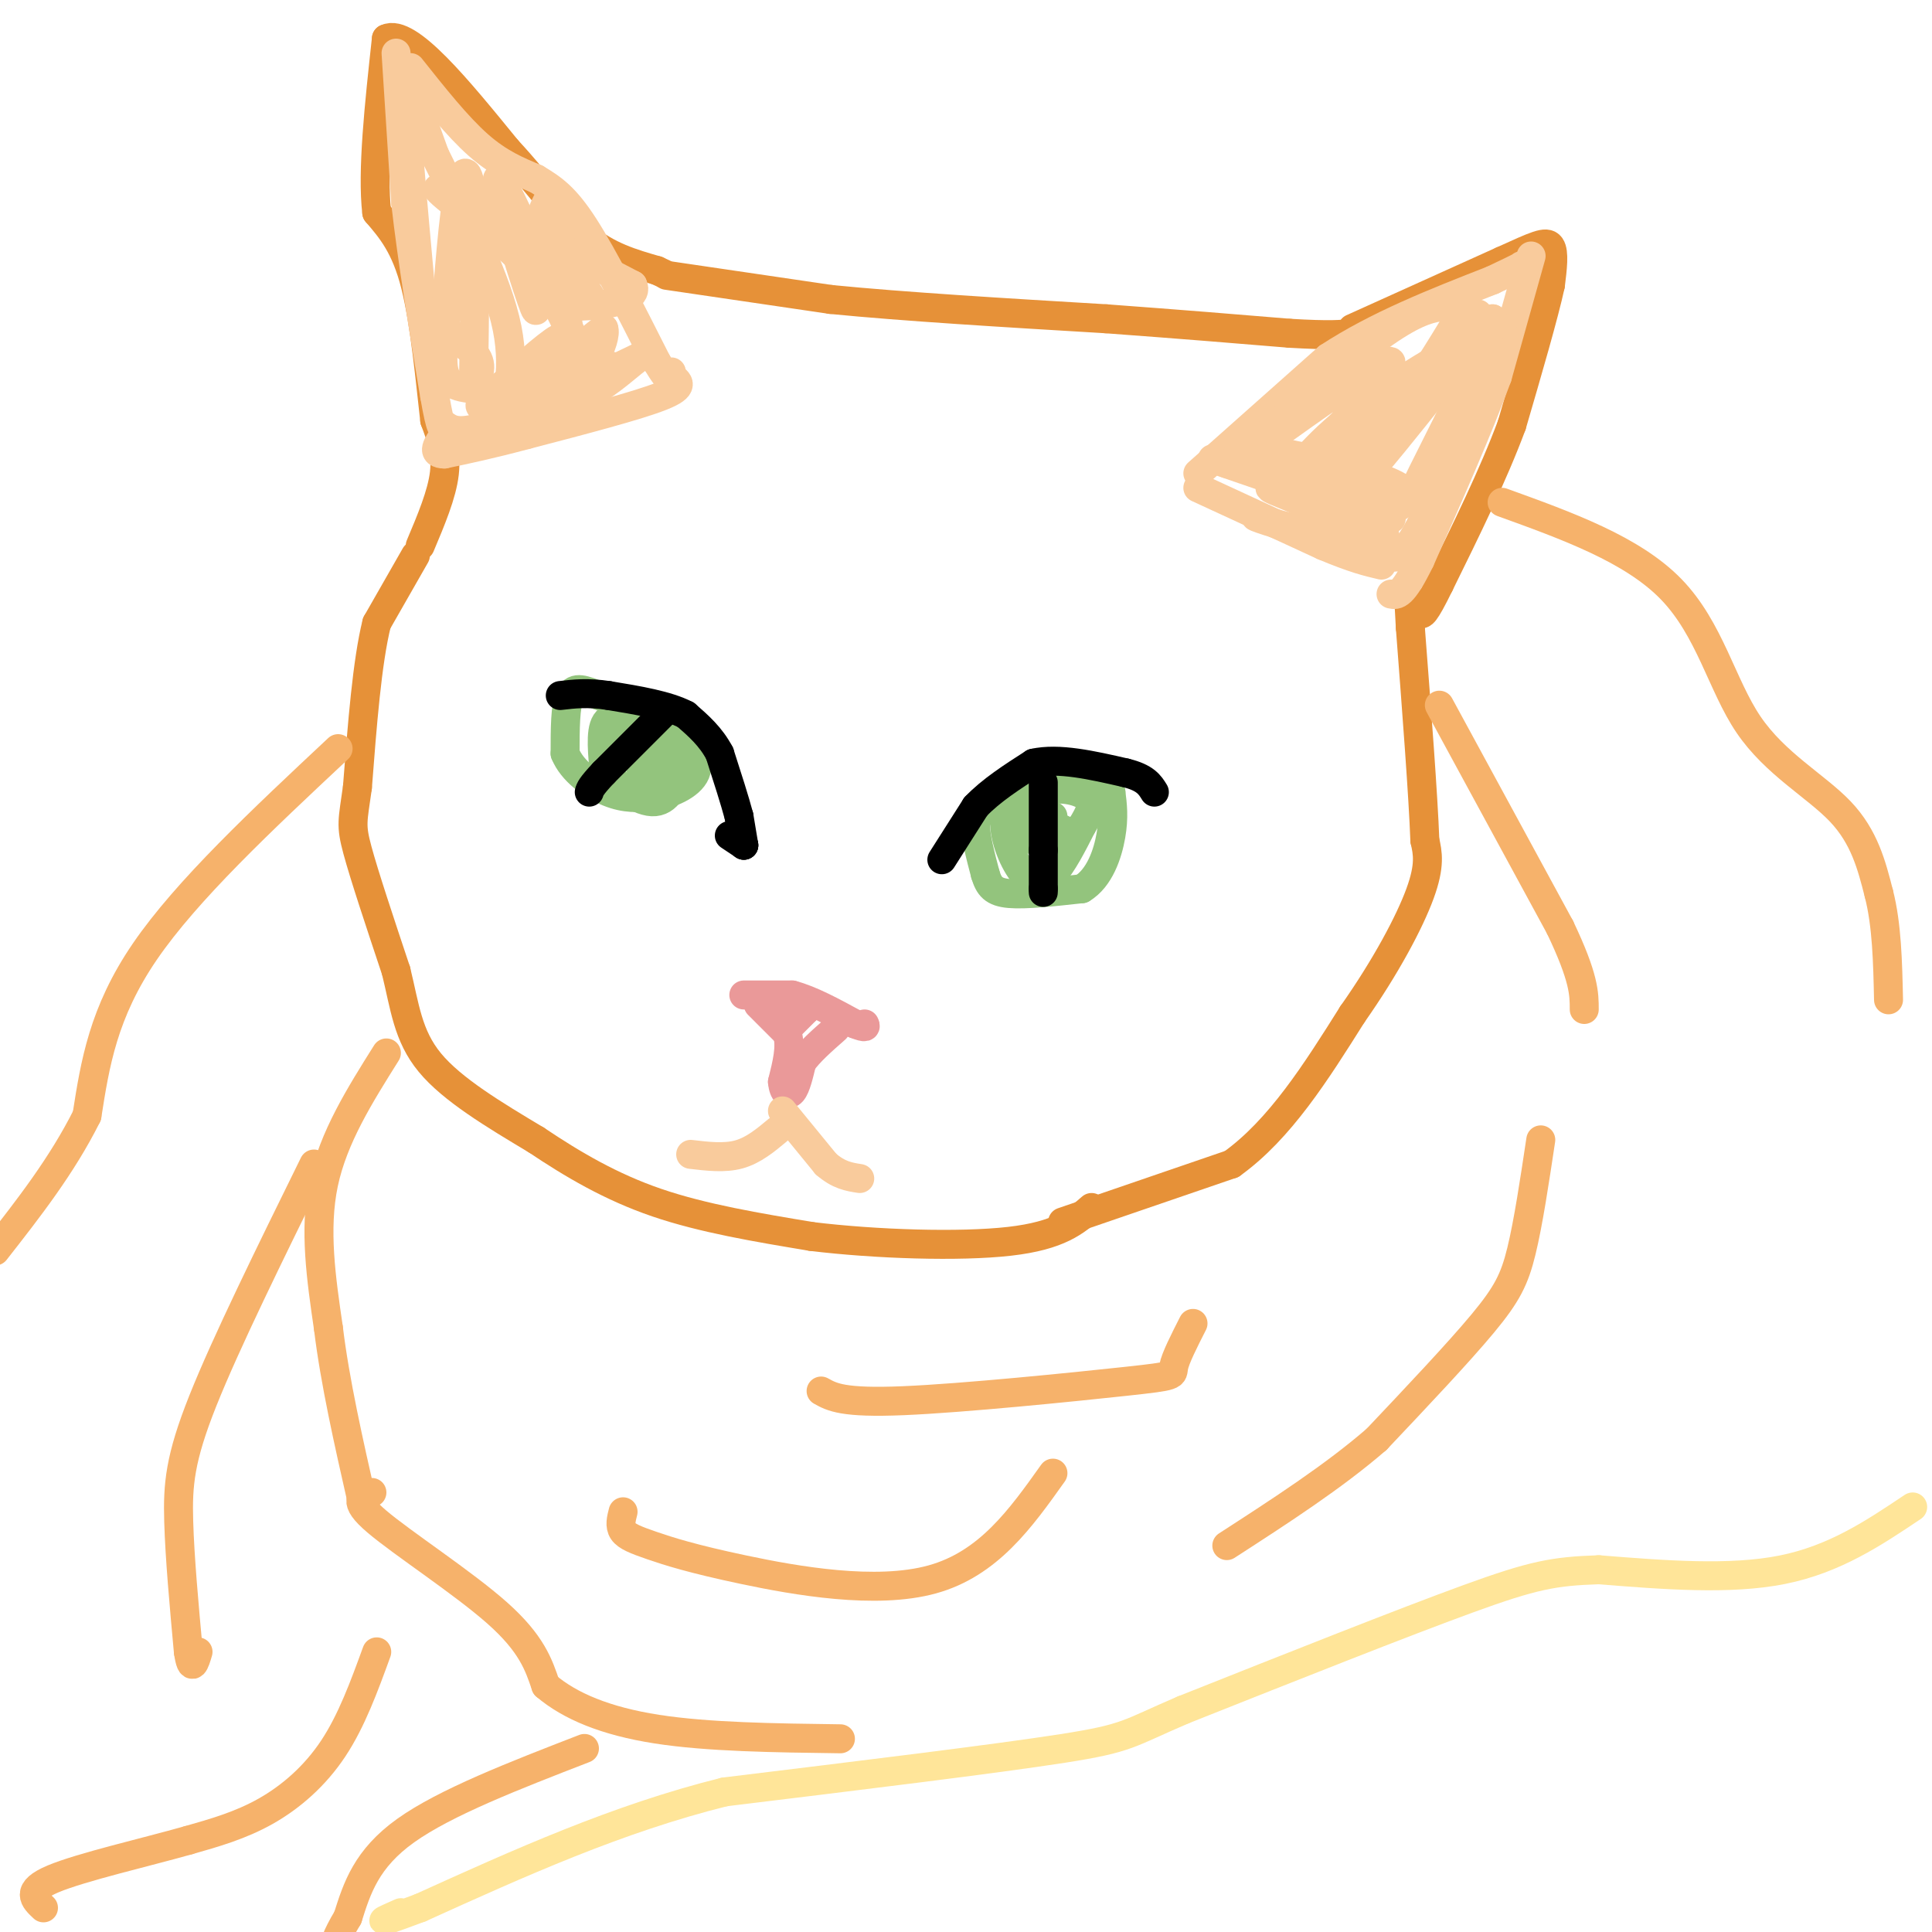 <svg viewBox='0 0 400 400' version='1.1' xmlns='http://www.w3.org/2000/svg' xmlns:xlink='http://www.w3.org/1999/xlink'><g fill='none' stroke='#e69138' stroke-width='6' stroke-linecap='round' stroke-linejoin='round'><path d='M86,115c0.000,0.000 -8.000,14.000 -8,14'/><path d='M78,129c-2.000,8.000 -3.000,21.000 -4,34'/><path d='M74,163c-0.978,7.067 -1.422,7.733 0,13c1.422,5.267 4.711,15.133 8,25'/><path d='M82,201c1.822,7.400 2.378,13.400 7,19c4.622,5.600 13.311,10.800 22,16'/><path d='M111,236c7.556,5.067 15.444,9.733 25,13c9.556,3.267 20.778,5.133 32,7'/><path d='M168,256c13.333,1.622 30.667,2.178 41,1c10.333,-1.178 13.667,-4.089 17,-7'/><path d='M220,253c0.000,0.000 35.000,-12.000 35,-12'/><path d='M255,241c10.000,-7.167 17.500,-19.083 25,-31'/><path d='M280,210c6.956,-9.889 11.844,-19.111 14,-25c2.156,-5.889 1.578,-8.444 1,-11'/><path d='M295,174c-0.333,-9.167 -1.667,-26.583 -3,-44'/><path d='M292,130c-0.500,-8.167 -0.250,-6.583 0,-5'/><path d='M87,113c2.250,-5.333 4.500,-10.667 5,-15c0.500,-4.333 -0.750,-7.667 -2,-11'/><path d='M90,87c-0.844,-7.267 -1.956,-19.933 -4,-28c-2.044,-8.067 -5.022,-11.533 -8,-15'/><path d='M78,44c-1.000,-8.500 0.500,-22.250 2,-36'/><path d='M80,8c4.500,-2.167 14.750,10.417 25,23'/><path d='M105,31c6.778,7.267 11.222,13.933 16,18c4.778,4.067 9.889,5.533 15,7'/><path d='M136,56c2.500,1.167 1.250,0.583 0,0'/><path d='M138,57c0.000,0.000 34.000,5.000 34,5'/><path d='M172,62c15.167,1.500 36.083,2.750 57,4'/><path d='M229,66c15.833,1.167 26.917,2.083 38,3'/><path d='M267,69c8.500,0.500 10.750,0.250 13,0'/><path d='M280,68c0.000,0.000 31.000,-14.000 31,-14'/><path d='M311,54c7.044,-3.200 9.156,-4.200 10,-3c0.844,1.200 0.422,4.600 0,8'/><path d='M321,59c-1.333,6.167 -4.667,17.583 -8,29'/><path d='M313,88c-3.833,10.333 -9.417,21.667 -15,33'/><path d='M298,121c-3.167,6.500 -3.583,6.250 -4,6'/></g>
<g fill='none' stroke='#f9cb9c' stroke-width='6' stroke-linecap='round' stroke-linejoin='round'><path d='M248,98c0.000,0.000 27.000,-24.000 27,-24'/><path d='M275,74c10.167,-6.667 22.083,-11.333 34,-16'/><path d='M309,58c6.667,-3.167 6.333,-3.083 6,-3'/><path d='M317,53c0.000,0.000 -7.000,25.000 -7,25'/><path d='M310,78c-3.833,10.500 -9.917,24.250 -16,38'/><path d='M294,116c-3.667,7.500 -4.833,7.250 -6,7'/><path d='M248,101c0.000,0.000 26.000,12.000 26,12'/><path d='M274,113c6.333,2.667 9.167,3.333 12,4'/><path d='M251,95c0.000,0.000 32.000,11.000 32,11'/><path d='M283,106c6.267,1.978 5.933,1.422 3,1c-2.933,-0.422 -8.467,-0.711 -14,-1'/><path d='M254,96c11.083,0.000 22.167,0.000 26,0c3.833,0.000 0.417,0.000 -3,0'/><path d='M277,96c-5.702,-1.048 -18.458,-3.667 -15,-3c3.458,0.667 23.131,4.619 28,8c4.869,3.381 -5.065,6.190 -15,9'/><path d='M275,110c-6.644,0.378 -15.756,-3.178 -15,-3c0.756,0.178 11.378,4.089 22,8'/><path d='M282,115c3.690,0.143 1.917,-3.500 -4,-7c-5.917,-3.500 -15.976,-6.857 -15,-7c0.976,-0.143 12.988,2.929 25,6'/><path d='M288,107c0.952,-0.179 -9.167,-3.625 -14,-6c-4.833,-2.375 -4.381,-3.679 0,-7c4.381,-3.321 12.690,-8.661 21,-14'/><path d='M295,80c5.798,-4.452 9.792,-8.583 5,-4c-4.792,4.583 -18.369,17.881 -21,20c-2.631,2.119 5.685,-6.940 14,-16'/><path d='M293,80c7.617,-6.144 19.660,-13.502 18,-13c-1.660,0.502 -17.024,8.866 -27,16c-9.976,7.134 -14.565,13.038 -16,15c-1.435,1.962 0.282,-0.019 2,-2'/><path d='M270,96c5.556,-5.778 18.444,-19.222 18,-21c-0.444,-1.778 -14.222,8.111 -28,18'/><path d='M260,93c-0.679,-0.917 11.625,-12.208 20,-19c8.375,-6.792 12.821,-9.083 16,-10c3.179,-0.917 5.089,-0.458 7,0'/><path d='M303,64c-5.311,9.778 -22.089,34.222 -23,37c-0.911,2.778 14.044,-16.111 29,-35'/><path d='M309,66c0.422,3.178 -13.022,28.622 -16,35c-2.978,6.378 4.511,-6.311 12,-19'/><path d='M305,82c0.274,1.500 -5.042,14.750 -9,23c-3.958,8.250 -6.560,11.500 -8,10c-1.440,-1.500 -1.720,-7.750 -2,-14'/><path d='M286,101c-0.933,-3.511 -2.267,-5.289 1,-11c3.267,-5.711 11.133,-15.356 19,-25'/><path d='M85,14c4.833,6.083 9.667,12.167 14,16c4.333,3.833 8.167,5.417 12,7'/><path d='M111,37c3.422,2.067 5.978,3.733 10,10c4.022,6.267 9.511,17.133 15,28'/><path d='M136,75c3.000,5.000 3.000,3.500 3,2'/><path d='M139,78c1.500,1.000 3.000,2.000 -2,4c-5.000,2.000 -16.500,5.000 -28,8'/><path d='M109,90c-7.500,2.000 -12.250,3.000 -17,4'/><path d='M92,94c-2.833,0.000 -1.417,-2.000 0,-4'/><path d='M82,11c0.000,0.000 2.000,31.000 2,31'/><path d='M84,42c1.333,11.833 3.667,25.917 6,40'/><path d='M90,82c1.333,7.667 1.667,6.833 2,6'/><path d='M92,88c1.500,1.000 3.000,2.000 9,0c6.000,-2.000 16.500,-7.000 27,-12'/><path d='M128,76c5.310,-2.476 5.083,-2.667 3,-1c-2.083,1.667 -6.024,5.190 -10,7c-3.976,1.810 -7.988,1.905 -12,2'/><path d='M109,84c-3.226,1.405 -5.292,3.917 -5,2c0.292,-1.917 2.940,-8.262 1,-18c-1.940,-9.738 -8.470,-22.869 -15,-36'/><path d='M90,32c-3.800,-10.267 -5.800,-17.933 -6,-13c-0.200,4.933 1.400,22.467 3,40'/><path d='M87,59c2.911,9.022 8.689,11.578 11,14c2.311,2.422 1.156,4.711 0,7'/><path d='M98,80c0.143,-6.119 0.500,-24.917 0,-35c-0.500,-10.083 -1.857,-11.452 -3,-6c-1.143,5.452 -2.071,17.726 -3,30'/><path d='M92,69c-0.600,7.111 -0.600,9.889 3,11c3.600,1.111 10.800,0.556 18,0'/><path d='M113,80c7.190,-1.440 16.167,-5.042 13,-4c-3.167,1.042 -18.476,6.726 -24,8c-5.524,1.274 -1.262,-1.863 3,-5'/><path d='M105,79c3.417,-3.405 10.458,-9.417 11,-9c0.542,0.417 -5.417,7.262 -5,8c0.417,0.738 7.208,-4.631 14,-10'/><path d='M125,68c0.912,2.029 -3.807,12.100 -6,7c-2.193,-5.100 -1.860,-25.373 -3,-32c-1.140,-6.627 -3.754,0.392 -5,5c-1.246,4.608 -1.123,6.804 -1,9'/><path d='M110,57c0.429,4.357 2.000,10.750 0,5c-2.000,-5.750 -7.571,-23.643 -7,-25c0.571,-1.357 7.286,13.821 14,29'/><path d='M117,66c2.810,6.557 2.836,8.448 2,6c-0.836,-2.448 -2.533,-9.236 -10,-17c-7.467,-7.764 -20.705,-16.504 -18,-16c2.705,0.504 21.352,10.252 40,20'/><path d='M131,59c2.167,4.286 -12.417,5.000 -17,4c-4.583,-1.000 0.833,-3.714 4,-4c3.167,-0.286 4.083,1.857 5,4'/></g>
<g fill='none' stroke='#93c47d' stroke-width='6' stroke-linecap='round' stroke-linejoin='round'><path d='M218,162c0.000,0.000 -12.000,5.000 -12,5'/><path d='M206,167c-2.844,1.222 -3.956,1.778 -4,4c-0.044,2.222 0.978,6.111 2,10'/><path d='M204,181c0.756,2.489 1.644,3.711 5,4c3.356,0.289 9.178,-0.356 15,-1'/><path d='M224,184c3.667,-2.200 5.333,-7.200 6,-11c0.667,-3.800 0.333,-6.400 0,-9'/><path d='M230,164c-3.556,-2.200 -12.444,-3.200 -17,-2c-4.556,1.200 -4.778,4.600 -5,8'/><path d='M208,170c-0.155,3.607 1.958,8.625 4,11c2.042,2.375 4.012,2.107 6,0c1.988,-2.107 3.994,-6.054 6,-10'/><path d='M224,171c1.624,-2.746 2.683,-4.612 1,-6c-1.683,-1.388 -6.107,-2.297 -9,-1c-2.893,1.297 -4.255,4.799 -4,7c0.255,2.201 2.128,3.100 4,4'/><path d='M216,175c1.867,0.267 4.533,-1.067 5,-2c0.467,-0.933 -1.267,-1.467 -3,-2'/><path d='M218,171c-0.500,-0.667 -0.250,-1.333 0,-2'/><path d='M135,148c0.000,0.000 -11.000,-4.000 -11,-4'/><path d='M124,144c-3.000,-1.156 -5.000,-2.044 -6,0c-1.000,2.044 -1.000,7.022 -1,12'/><path d='M117,156c1.444,3.600 5.556,6.600 9,8c3.444,1.400 6.222,1.200 9,1'/><path d='M135,165c3.533,-0.511 7.867,-2.289 9,-5c1.133,-2.711 -0.933,-6.356 -3,-10'/><path d='M141,150c-2.956,-2.978 -8.844,-5.422 -12,-4c-3.156,1.422 -3.578,6.711 -4,12'/><path d='M125,158c1.333,3.956 6.667,7.844 10,8c3.333,0.156 4.667,-3.422 6,-7'/><path d='M141,159c1.005,-3.089 0.517,-7.313 -1,-9c-1.517,-1.687 -4.062,-0.839 -6,0c-1.938,0.839 -3.268,1.668 -3,4c0.268,2.332 2.134,6.166 4,10'/><path d='M135,164c1.467,0.756 3.133,-2.356 3,-5c-0.133,-2.644 -2.067,-4.822 -4,-7'/><path d='M134,152c-2.356,-2.200 -6.244,-4.200 -8,-3c-1.756,1.200 -1.378,5.600 -1,10'/><path d='M125,159c0.956,2.800 3.844,4.800 7,5c3.156,0.200 6.578,-1.400 10,-3'/></g>
<g fill='none' stroke='#000000' stroke-width='6' stroke-linecap='round' stroke-linejoin='round'><path d='M216,162c0.000,0.000 0.000,14.000 0,14'/><path d='M216,176c0.000,3.667 0.000,5.833 0,8'/><path d='M216,184c0.000,1.333 0.000,0.667 0,0'/><path d='M138,147c0.000,0.000 -13.000,13.000 -13,13'/><path d='M125,160c-2.667,2.833 -2.833,3.417 -3,4'/><path d='M151,173c0.000,0.000 3.000,2.000 3,2'/><path d='M154,175c0.000,0.000 0.000,0.000 0,0'/><path d='M154,175c0.000,0.000 -1.000,-6.000 -1,-6'/><path d='M153,169c-0.833,-3.167 -2.417,-8.083 -4,-13'/><path d='M149,156c-1.833,-3.500 -4.417,-5.750 -7,-8'/><path d='M142,148c-3.833,-2.000 -9.917,-3.000 -16,-4'/><path d='M126,144c-4.333,-0.667 -7.167,-0.333 -10,0'/><path d='M195,178c0.000,0.000 7.000,-11.000 7,-11'/><path d='M202,167c3.167,-3.333 7.583,-6.167 12,-9'/><path d='M214,158c5.167,-1.167 12.083,0.417 19,2'/><path d='M233,160c4.167,1.000 5.083,2.500 6,4'/></g>
<g fill='none' stroke='#f6b26b' stroke-width='6' stroke-linecap='round' stroke-linejoin='round'><path d='M298,146c0.000,0.000 25.000,46.000 25,46'/><path d='M323,192c5.000,10.500 5.000,13.750 5,17'/><path d='M80,218c-5.500,8.750 -11.000,17.500 -13,27c-2.000,9.500 -0.500,19.750 1,30'/><path d='M68,275c1.333,11.000 4.167,23.500 7,36'/><path d='M77,309c-2.133,0.756 -4.267,1.511 1,6c5.267,4.489 17.933,12.711 25,19c7.067,6.289 8.533,10.644 10,15'/><path d='M113,349c4.978,4.244 12.422,7.356 23,9c10.578,1.644 24.289,1.822 38,2'/><path d='M129,313c-0.375,1.451 -0.750,2.903 0,4c0.750,1.097 2.624,1.841 6,3c3.376,1.159 8.255,2.735 19,5c10.745,2.265 27.356,5.219 39,2c11.644,-3.219 18.322,-12.609 25,-22'/><path d='M170,288c2.256,1.262 4.512,2.524 17,2c12.488,-0.524 35.208,-2.833 46,-4c10.792,-1.167 9.655,-1.190 10,-3c0.345,-1.810 2.173,-5.405 4,-9'/><path d='M121,362c-14.417,5.583 -28.833,11.167 -37,17c-8.167,5.833 -10.083,11.917 -12,18'/><path d='M72,397c-2.500,4.167 -2.750,5.583 -3,7'/><path d='M78,342c-2.600,7.133 -5.200,14.267 -9,20c-3.800,5.733 -8.800,10.067 -14,13c-5.200,2.933 -10.600,4.467 -16,6'/><path d='M39,381c-8.622,2.444 -22.178,5.556 -28,8c-5.822,2.444 -3.911,4.222 -2,6'/><path d='M65,241c-9.111,18.511 -18.222,37.022 -23,49c-4.778,11.978 -5.222,17.422 -5,25c0.222,7.578 1.111,17.289 2,27'/><path d='M39,342c0.667,4.500 1.333,2.250 2,0'/><path d='M311,104c13.500,4.875 27.000,9.750 35,18c8.000,8.250 10.500,19.875 16,28c5.500,8.125 14.000,12.750 19,18c5.000,5.250 6.500,11.125 8,17'/><path d='M389,185c1.667,6.500 1.833,14.250 2,22'/><path d='M70,155c-15.667,14.667 -31.333,29.333 -40,42c-8.667,12.667 -10.333,23.333 -12,34'/><path d='M18,231c-5.167,10.333 -12.083,19.167 -19,28'/></g>
<g fill='none' stroke='#ea9999' stroke-width='6' stroke-linecap='round' stroke-linejoin='round'><path d='M154,206c0.000,0.000 10.000,0.000 10,0'/><path d='M164,206c3.833,1.000 8.417,3.500 13,6'/><path d='M177,212c2.500,1.000 2.250,0.500 2,0'/><path d='M157,208c0.000,0.000 6.000,6.000 6,6'/><path d='M163,214c0.833,2.667 -0.083,6.333 -1,10'/><path d='M162,224c0.200,2.267 1.200,2.933 2,2c0.800,-0.933 1.400,-3.467 2,-6'/><path d='M166,220c1.500,-2.167 4.250,-4.583 7,-7'/><path d='M164,212c0.000,0.000 3.000,-3.000 3,-3'/><path d='M167,209c-0.167,-0.667 -2.083,-0.833 -4,-1'/></g>
<g fill='none' stroke='#f9cb9c' stroke-width='6' stroke-linecap='round' stroke-linejoin='round'><path d='M162,230c0.000,0.000 9.000,11.000 9,11'/><path d='M171,241c2.667,2.333 4.833,2.667 7,3'/><path d='M161,234c-2.500,2.083 -5.000,4.167 -8,5c-3.000,0.833 -6.500,0.417 -10,0'/></g>
<g fill='none' stroke='#ffe599' stroke-width='6' stroke-linecap='round' stroke-linejoin='round'><path d='M396,312c-8.083,5.417 -16.167,10.833 -27,13c-10.833,2.167 -24.417,1.083 -38,0'/><path d='M331,325c-9.289,0.311 -13.511,1.089 -27,6c-13.489,4.911 -36.244,13.956 -59,23'/><path d='M245,354c-11.622,4.956 -11.178,5.844 -25,8c-13.822,2.156 -41.911,5.578 -70,9'/><path d='M150,371c-22.167,5.500 -42.583,14.750 -63,24'/><path d='M87,395c-11.167,4.167 -7.583,2.583 -4,1'/></g>
<g fill='none' stroke='#f6b26b' stroke-width='6' stroke-linecap='round' stroke-linejoin='round'><path d='M319,236c-1.289,8.578 -2.578,17.156 -4,23c-1.422,5.844 -2.978,8.956 -8,15c-5.022,6.044 -13.511,15.022 -22,24'/><path d='M285,298c-8.833,7.667 -19.917,14.833 -31,22'/></g>
</svg>